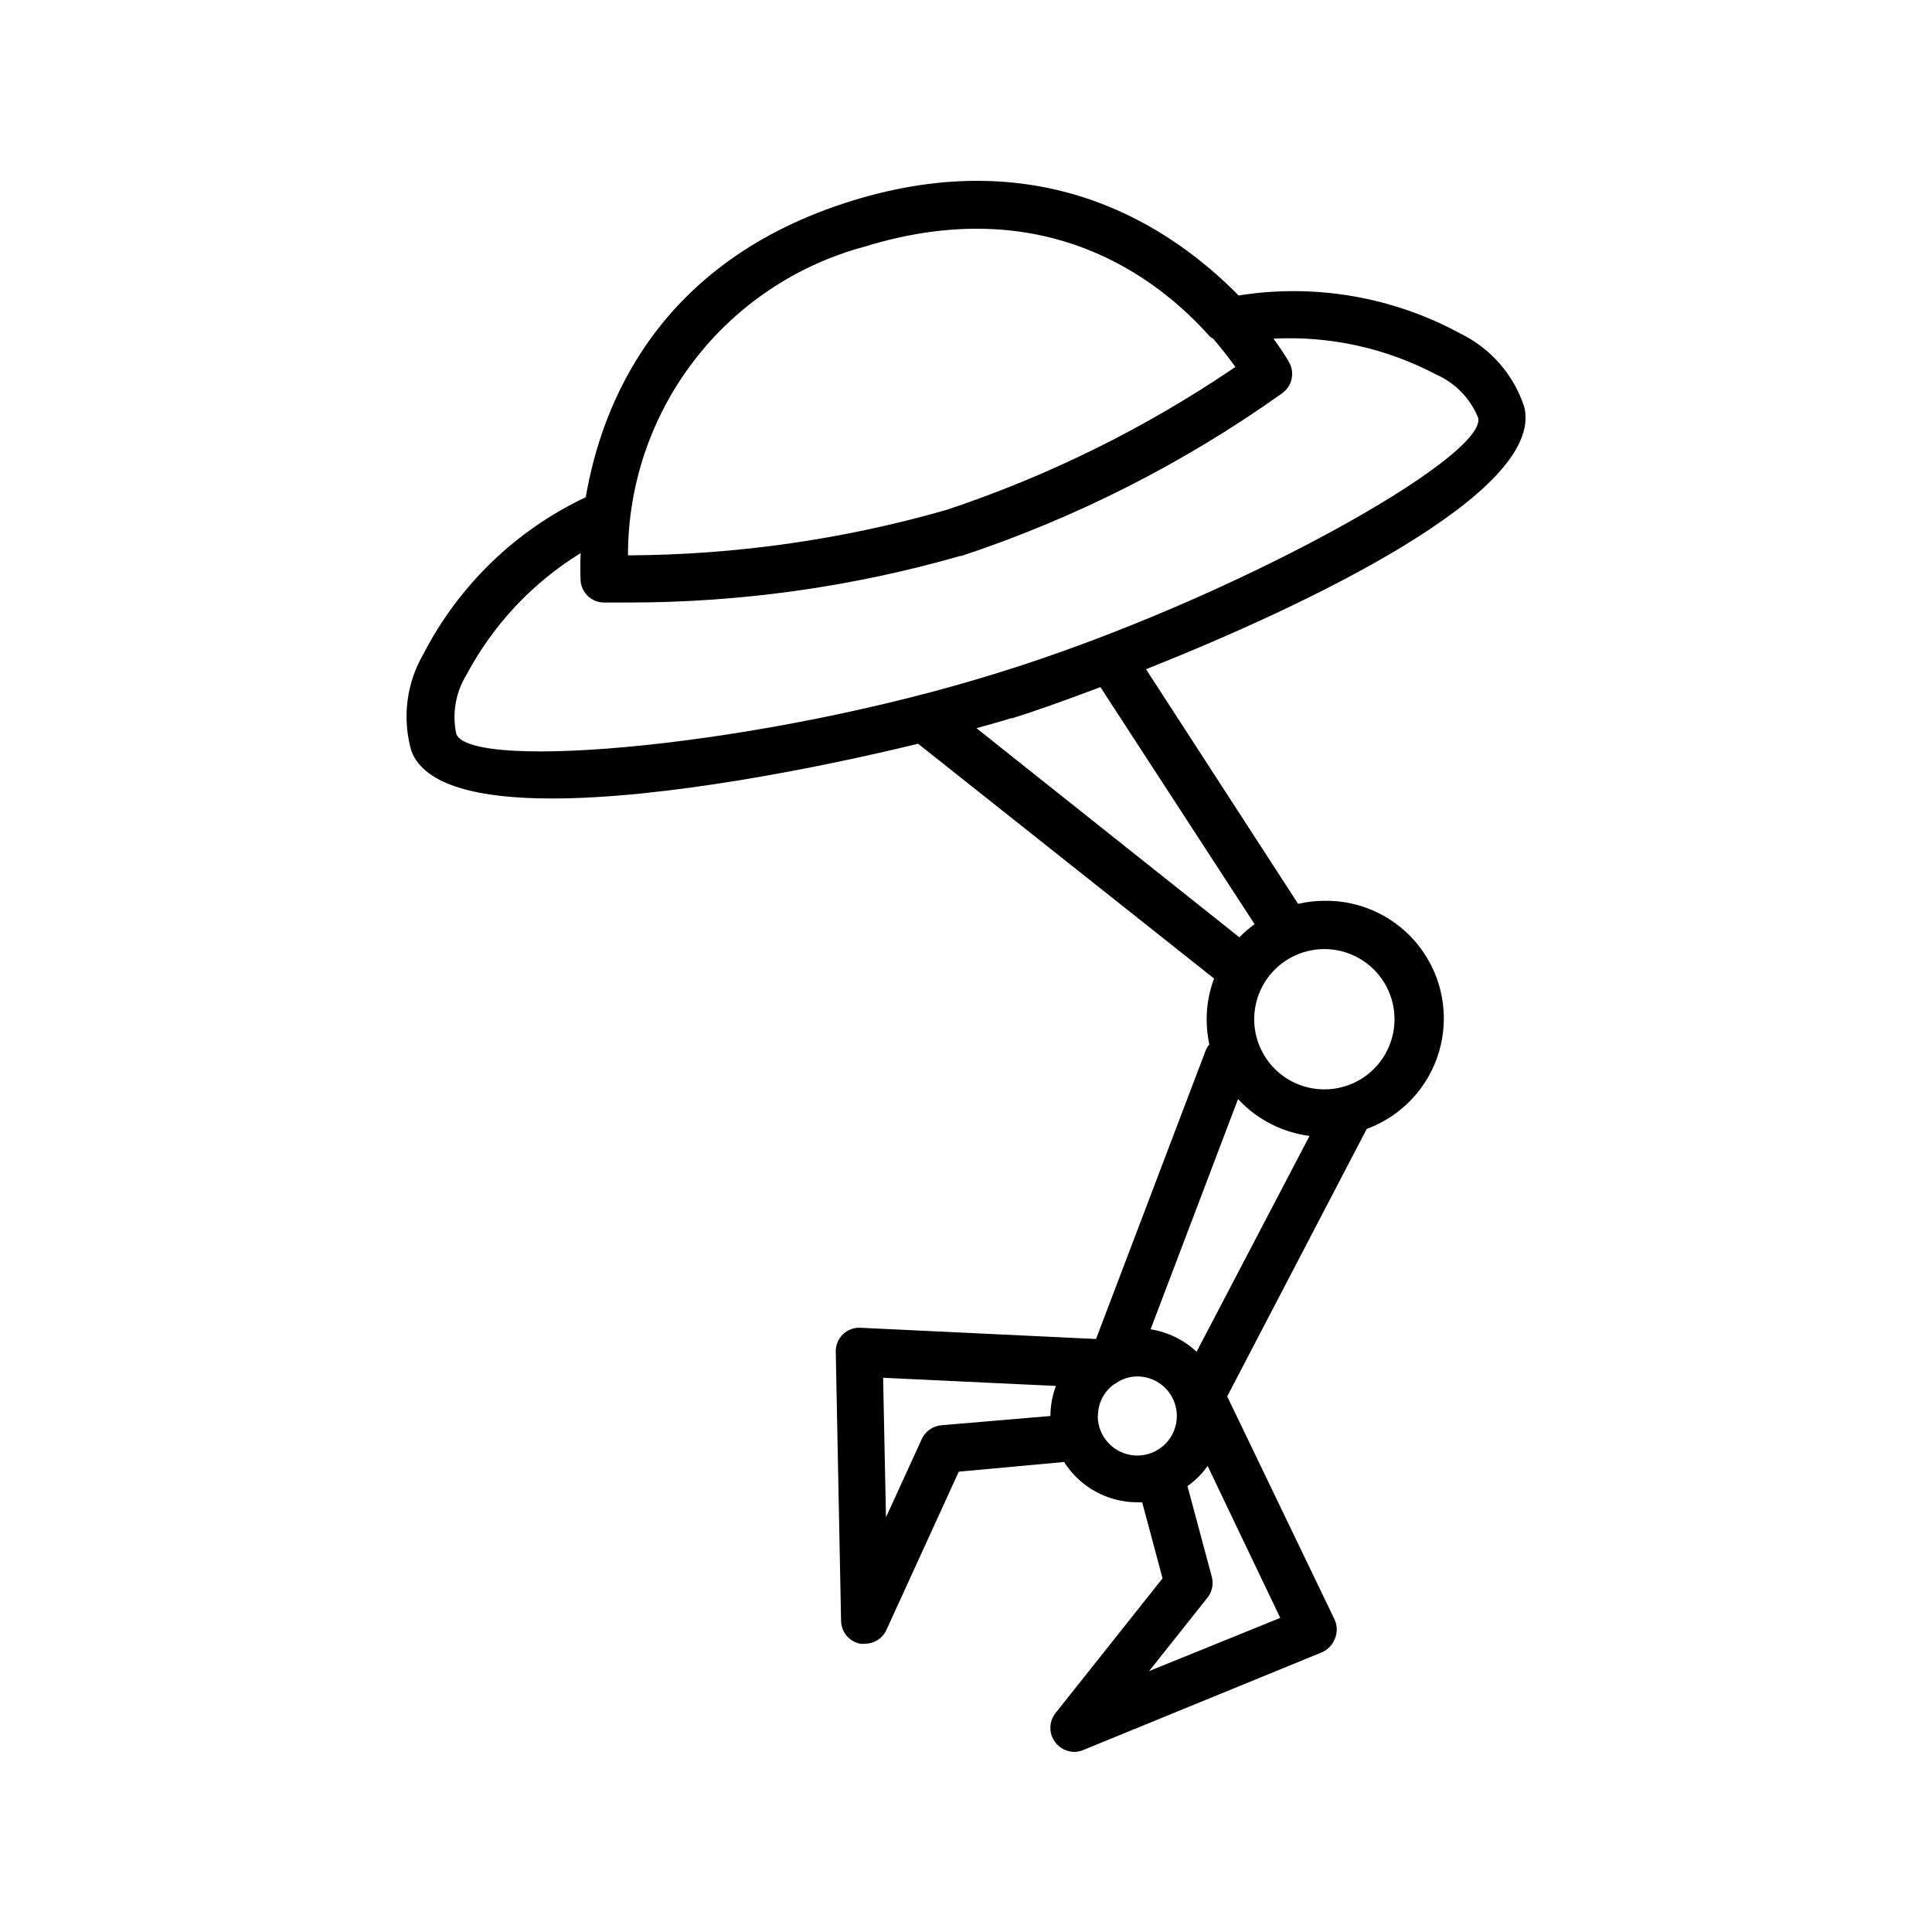 <?xml version="1.0" encoding="UTF-8"?>
<!-- Uploaded to: SVG Repo, www.svgrepo.com, Generator: SVG Repo Mixer Tools -->
<svg fill="#000000" width="800px" height="800px" version="1.1" viewBox="144 144 512 512" xmlns="http://www.w3.org/2000/svg">
 <path d="m547.97 251.93c-2.758-8.559-8.891-15.621-16.98-19.547-17.934-9.746-38.586-13.289-58.742-10.078-17.484-17.734-51.188-40.961-102.48-25.09-51.539 15.973-66.352 54.059-70.531 78.543-18.492 8.73-33.594 23.301-42.977 41.465-4.574 7.809-5.738 17.152-3.223 25.844 3.527 9.219 18.137 12.543 37.23 12.543 29.727 0 70.535-8.062 97.035-14.508l78.441 62.223c-1.297 3.445-1.961 7.098-1.965 10.781 0 2.25 0.238 4.496 0.703 6.699-0.402 0.465-0.727 0.992-0.957 1.562l-29.066 76.48-62.422-2.973h-0.004c-1.738-0.098-3.438 0.543-4.684 1.762-1.234 1.223-1.91 2.898-1.863 4.637l1.41 71.289c0.059 2.945 2.152 5.457 5.039 6.043 0.434 0.051 0.875 0.051 1.309 0 2.293 0 4.402-1.258 5.492-3.273l19.348-42.32 27.91-2.57c4.199 6.633 11.496 10.66 19.344 10.684h1.359l5.391 20.152-28.414 35.77c-1.754 2.269-1.754 5.438 0 7.707 1.207 1.566 3.062 2.496 5.039 2.519 0.816-0.004 1.621-0.176 2.367-0.504l63.129-25.844c1.609-0.668 2.883-1.957 3.527-3.578 0.695-1.609 0.695-3.43 0-5.039l-28.516-59.246 36.98-70.887c9.293-3.414 16.414-11.039 19.188-20.543 2.773-9.504 0.867-19.762-5.137-27.637-6-7.875-15.387-12.434-25.289-12.277-2.34 0.012-4.672 0.281-6.949 0.805l-40.305-62.172c42.973-17.078 105.65-46.953 100.26-69.422zm-174.82-42.57c47.66-14.711 77.434 8.062 91.492 23.832l-0.004-0.004c0.266 0.215 0.551 0.402 0.855 0.555 2.469 2.871 4.434 5.441 5.894 7.508-23.613 16.066-49.332 28.797-76.426 37.836-27.492 7.891-55.938 11.957-84.539 12.09-0.016-18.641 6.125-36.766 17.469-51.562 11.34-14.793 27.25-25.43 45.254-30.258zm-108.22 129.18c-1.168-5.41-0.195-11.066 2.723-15.77 7.039-13.227 17.473-24.34 30.227-32.195-0.129 2.484-0.129 4.973 0 7.457 0.316 3.269 3.113 5.738 6.398 5.644h5.996c29.84 0.027 59.535-4.125 88.219-12.344h0.301c30.301-10.047 58.934-24.566 84.941-43.078 2.648-1.844 3.477-5.387 1.914-8.211-1.273-2.176-2.668-4.277-4.18-6.297 14.949-0.766 29.828 2.504 43.074 9.473 5.078 2.234 9.086 6.352 11.188 11.484 2.469 10.379-65.496 48.516-127.26 67.609-62.223 19.449-139.46 26.25-143.54 16.227zm128.37 183.18c-2.207 0.258-4.117 1.656-5.039 3.68l-9.469 20.703-0.754-36.98 45.797 2.168h-0.004c-0.953 2.547-1.449 5.242-1.461 7.961zm41.664-2.672h0.004c0.051-3.258 1.637-6.301 4.281-8.211 0.379-0.168 0.734-0.391 1.059-0.652 1.523-0.906 3.262-1.395 5.035-1.414 4.246-0.02 8.082 2.519 9.719 6.434 1.637 3.914 0.754 8.43-2.238 11.438-2.992 3.008-7.504 3.914-11.426 2.297-3.922-1.621-6.481-5.445-6.481-9.688zm48.316 53.707-34.762 14.105 15.469-19.445h-0.004c1.242-1.559 1.672-3.613 1.16-5.543l-6.449-24.031c2.07-1.465 3.875-3.269 5.34-5.34zm-22.168-70.535v0.004c-3.379-3.152-7.625-5.223-12.191-5.945l23.176-61.012c4.977 5.371 11.68 8.828 18.941 9.773zm52.449-88.113c0 4.93-1.961 9.66-5.445 13.145-3.488 3.488-8.215 5.445-13.148 5.445-4.93 0-9.656-1.957-13.145-5.445-3.484-3.484-5.445-8.215-5.445-13.145 0-4.93 1.961-9.66 5.445-13.145 3.488-3.488 8.215-5.445 13.145-5.445 4.934 0 9.66 1.957 13.148 5.445 3.484 3.484 5.445 8.215 5.445 13.145zm-37.082-25.191c-1.434 1.051-2.781 2.211-4.031 3.477l-69.676-55.418c3.777-1.059 6.953-1.914 9.07-2.621h0.352c4.484-1.359 12.898-4.281 23.426-8.262z"/>
</svg>